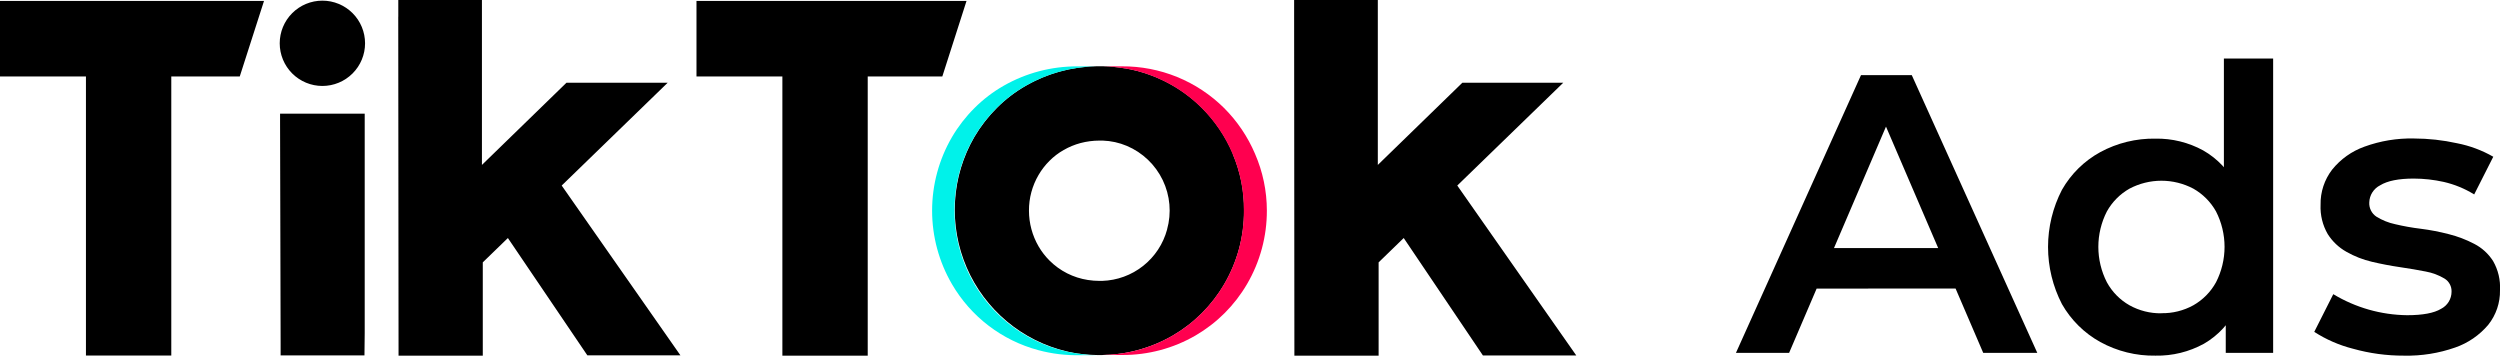 <svg width="246" height="35" viewBox="0 0 246 35" fill="none" xmlns="http://www.w3.org/2000/svg">
<g clip-path="url(#clip0_107_405)">
<path fill-rule="evenodd" clip-rule="evenodd" d="M0 0.094H25.978L23.592 7.524H16.855V33.43V34.985H8.457V7.524H0.988H0V0.099V0.094ZM68.529 0.094H95.105L92.724 7.524H85.384V33.43V35H76.986V7.524H69.522H68.534V0.099L68.529 0.094ZM27.559 11.943V11.183H35.887V11.943V32.778L35.863 34.971H27.613V33.791L27.559 11.943ZM39.192 1.634V-0.01H47.422V1.417V16.229L55.74 8.142H65.699L55.271 18.258L66.954 34.965H57.795L49.976 23.422L47.506 25.817V35.02H39.217V34.235L39.187 1.649L39.192 1.634ZM127.342 1.634V-0.01H135.577V1.417V16.229L143.895 8.142H153.824L143.396 18.258L155.108 34.98H145.921L138.126 23.422L135.656 25.817V35.02H127.367V34.235L127.342 1.634ZM114.84 22.578C115.292 20.962 115.14 19.236 114.413 17.724C113.685 16.211 112.433 15.015 110.888 14.358C110.133 14.039 109.326 13.861 108.507 13.834H108.181C107.554 13.835 106.93 13.917 106.323 14.076C105.743 14.231 105.185 14.462 104.664 14.762C104.151 15.052 103.68 15.411 103.266 15.829C102.85 16.243 102.49 16.709 102.194 17.216C101.569 18.282 101.243 19.496 101.25 20.732C101.25 21.964 101.576 23.175 102.194 24.242C102.492 24.752 102.853 25.221 103.271 25.639C104.295 26.662 105.619 27.331 107.05 27.55C107.427 27.61 107.809 27.639 108.191 27.639H108.457C109.922 27.592 111.332 27.077 112.481 26.168C113.63 25.26 114.457 24.006 114.84 22.593V22.578ZM121.296 15.123C122.05 16.891 122.43 18.795 122.412 20.717C122.425 23.256 121.757 25.752 120.476 27.945C119.251 30.05 117.499 31.801 115.393 33.025C113.989 33.835 112.457 34.401 110.863 34.699L110.586 34.748C110.165 34.817 109.74 34.867 109.312 34.896C109.035 34.896 108.754 34.926 108.472 34.936H107.939C107.445 34.936 106.951 34.892 106.457 34.837L106.249 34.807C106.111 34.807 105.973 34.773 105.839 34.748L105.597 34.709L105.197 34.63L104.99 34.585C102.814 34.073 100.789 33.059 99.075 31.624C97.362 30.189 96.008 28.374 95.123 26.323C94.237 24.271 93.844 22.042 93.975 19.811C94.105 17.581 94.756 15.412 95.876 13.479C96.489 12.436 97.233 11.476 98.089 10.62C98.944 9.762 99.911 9.023 100.964 8.423C102.277 7.671 103.701 7.131 105.182 6.823L105.449 6.774C106.247 6.621 107.057 6.537 107.87 6.522H108.576C109.285 6.54 109.991 6.608 110.69 6.725H110.73C111.14 6.794 111.55 6.883 111.95 6.986C111.985 6.994 112.02 7.004 112.054 7.016C112.145 7.038 112.236 7.064 112.325 7.095C112.585 7.167 112.842 7.251 113.096 7.347C113.318 7.421 113.535 7.51 113.753 7.598C115.44 8.298 116.974 9.321 118.268 10.61C119.562 11.902 120.595 13.431 121.311 15.113L121.296 15.123ZM35.922 4.261C35.922 5.374 35.48 6.441 34.692 7.228C33.905 8.015 32.837 8.458 31.723 8.458C30.61 8.458 29.542 8.015 28.754 7.228C27.967 6.441 27.524 5.374 27.524 4.261C27.524 3.148 27.967 2.08 28.754 1.293C29.542 0.506 30.61 0.064 31.723 0.064C32.837 0.064 33.905 0.506 34.692 1.293C35.48 2.08 35.922 3.148 35.922 4.261Z" fill="black"/>
<path fill-rule="evenodd" clip-rule="evenodd" d="M123.493 15.133C122.777 13.451 121.744 11.922 120.451 10.63C119.127 9.318 117.558 8.279 115.832 7.575C114.106 6.871 112.257 6.515 110.393 6.527H108.541C109.249 6.545 109.956 6.613 110.655 6.73H110.695C111.105 6.799 111.515 6.888 111.915 6.991C111.95 6.999 111.984 7.009 112.018 7.021C112.11 7.043 112.201 7.069 112.29 7.1C112.55 7.172 112.807 7.256 113.061 7.352L113.238 7.416C115.113 8.112 116.817 9.203 118.233 10.615C119.526 11.907 120.56 13.436 121.275 15.118C122.029 16.886 122.41 18.79 122.392 20.712C122.402 22.002 122.236 23.288 121.898 24.533C121.569 25.726 121.088 26.871 120.465 27.94C119.241 30.045 117.489 31.796 115.382 33.02C114.15 33.733 112.818 34.259 111.431 34.581L111.213 34.625C110.313 34.813 109.396 34.916 108.477 34.931H110.452C112.974 34.94 115.453 34.279 117.635 33.015C119.741 31.791 121.493 30.04 122.718 27.935C123.997 25.741 124.668 23.246 124.659 20.707C124.656 18.789 124.259 16.892 123.493 15.133Z" fill="#FF004F"/>
<path fill-rule="evenodd" clip-rule="evenodd" d="M106.442 34.847L106.234 34.817C105.879 34.771 105.528 34.712 105.182 34.639L104.975 34.595C101.83 33.883 99.022 32.121 97.013 29.6C95.005 27.079 93.915 23.949 93.924 20.726C93.91 18.852 94.27 16.994 94.982 15.261C95.695 13.527 96.746 11.953 98.074 10.63C98.929 9.772 99.896 9.033 100.949 8.433C103.057 7.227 105.436 6.573 107.864 6.532H106.007C103.466 6.521 100.967 7.178 98.76 8.438C97.708 9.038 96.741 9.777 95.885 10.635C95.027 11.488 94.283 12.449 93.672 13.493C92.393 15.689 91.719 18.185 91.719 20.726C91.719 23.268 92.393 25.764 93.672 27.959C95.537 31.164 98.596 33.499 102.179 34.457C103.502 34.813 104.869 34.979 106.239 34.95H107.938C107.445 34.95 106.951 34.911 106.457 34.852" fill="#00F2EA"/>
<path d="M170.816 34.724L183.121 7.396H188.12L200.47 34.724H195.15L184.564 10.092H186.594L176.048 34.724H170.816ZM176.477 28.399L177.831 24.41H192.596L193.964 28.389L176.477 28.399Z" fill="black"/>
<path d="M212.099 34.995C210.201 35.028 208.328 34.565 206.665 33.652C205.091 32.778 203.787 31.488 202.896 29.925C201.997 28.186 201.527 26.258 201.527 24.301C201.527 22.344 201.997 20.416 202.896 18.678C203.784 17.116 205.089 15.832 206.665 14.97C208.331 14.066 210.203 13.609 212.099 13.642C213.735 13.614 215.35 14.013 216.786 14.797C218.206 15.604 219.349 16.821 220.066 18.288C220.872 19.853 221.277 21.852 221.277 24.301C221.35 26.362 220.949 28.413 220.106 30.295C219.412 31.775 218.281 33.007 216.865 33.825C215.406 34.625 213.763 35.028 212.099 34.995ZM212.686 30.818C213.784 30.838 214.867 30.569 215.828 30.038C216.765 29.505 217.537 28.722 218.056 27.777C218.608 26.698 218.896 25.503 218.896 24.291C218.896 23.079 218.608 21.885 218.056 20.805C217.532 19.869 216.761 19.094 215.828 18.564C214.859 18.052 213.78 17.784 212.684 17.784C211.588 17.784 210.509 18.052 209.54 18.564C208.607 19.093 207.838 19.869 207.317 20.805C206.765 21.885 206.477 23.079 206.477 24.291C206.477 25.503 206.765 26.698 207.317 27.777C207.833 28.723 208.603 29.506 209.54 30.038C210.501 30.573 211.586 30.845 212.686 30.828V30.818ZM219.014 34.724V29.786L219.207 24.242L218.831 18.717V5.757H223.677V34.724H219.014Z" fill="black"/>
<path d="M236.55 34.995C234.854 35.002 233.164 34.772 231.531 34.314C230.18 33.971 228.894 33.411 227.723 32.655L229.595 28.947C231.789 30.272 234.298 30.987 236.861 31.016C238.396 31.016 239.509 30.806 240.2 30.389C240.51 30.231 240.771 29.99 240.953 29.694C241.135 29.398 241.232 29.058 241.233 28.71C241.244 28.45 241.184 28.191 241.061 27.962C240.937 27.733 240.755 27.541 240.531 27.406C239.967 27.07 239.346 26.837 238.699 26.72C237.945 26.569 237.105 26.426 236.18 26.291C235.254 26.156 234.329 25.98 233.403 25.762C232.521 25.556 231.672 25.223 230.884 24.775C230.138 24.357 229.509 23.759 229.051 23.037C228.544 22.162 228.299 21.159 228.345 20.149C228.319 18.901 228.72 17.682 229.481 16.693C230.312 15.659 231.413 14.877 232.662 14.431C234.219 13.864 235.867 13.591 237.523 13.627C238.955 13.63 240.383 13.787 241.781 14.096C243.032 14.341 244.233 14.79 245.338 15.424L243.461 19.132C242.538 18.561 241.529 18.146 240.472 17.902C239.499 17.685 238.505 17.574 237.508 17.572C236.026 17.572 234.926 17.792 234.209 18.233C233.895 18.39 233.63 18.629 233.441 18.925C233.253 19.22 233.147 19.561 233.137 19.912C233.12 20.187 233.176 20.462 233.299 20.709C233.422 20.956 233.608 21.166 233.838 21.319C234.403 21.669 235.025 21.92 235.676 22.059C236.506 22.257 237.347 22.407 238.195 22.509C239.122 22.626 240.041 22.803 240.946 23.037C241.821 23.255 242.667 23.577 243.466 23.995C244.225 24.386 244.866 24.972 245.323 25.693C245.821 26.562 246.056 27.557 246 28.557C246.022 29.788 245.616 30.989 244.849 31.954C243.984 32.981 242.858 33.756 241.589 34.195C239.971 34.763 238.264 35.034 236.55 34.995Z" fill="black"/>
</g>
<defs>
<clipPath id="clip0_107_405">
<rect width="246" height="35" fill="white"/>
</clipPath>
</defs>
</svg>

